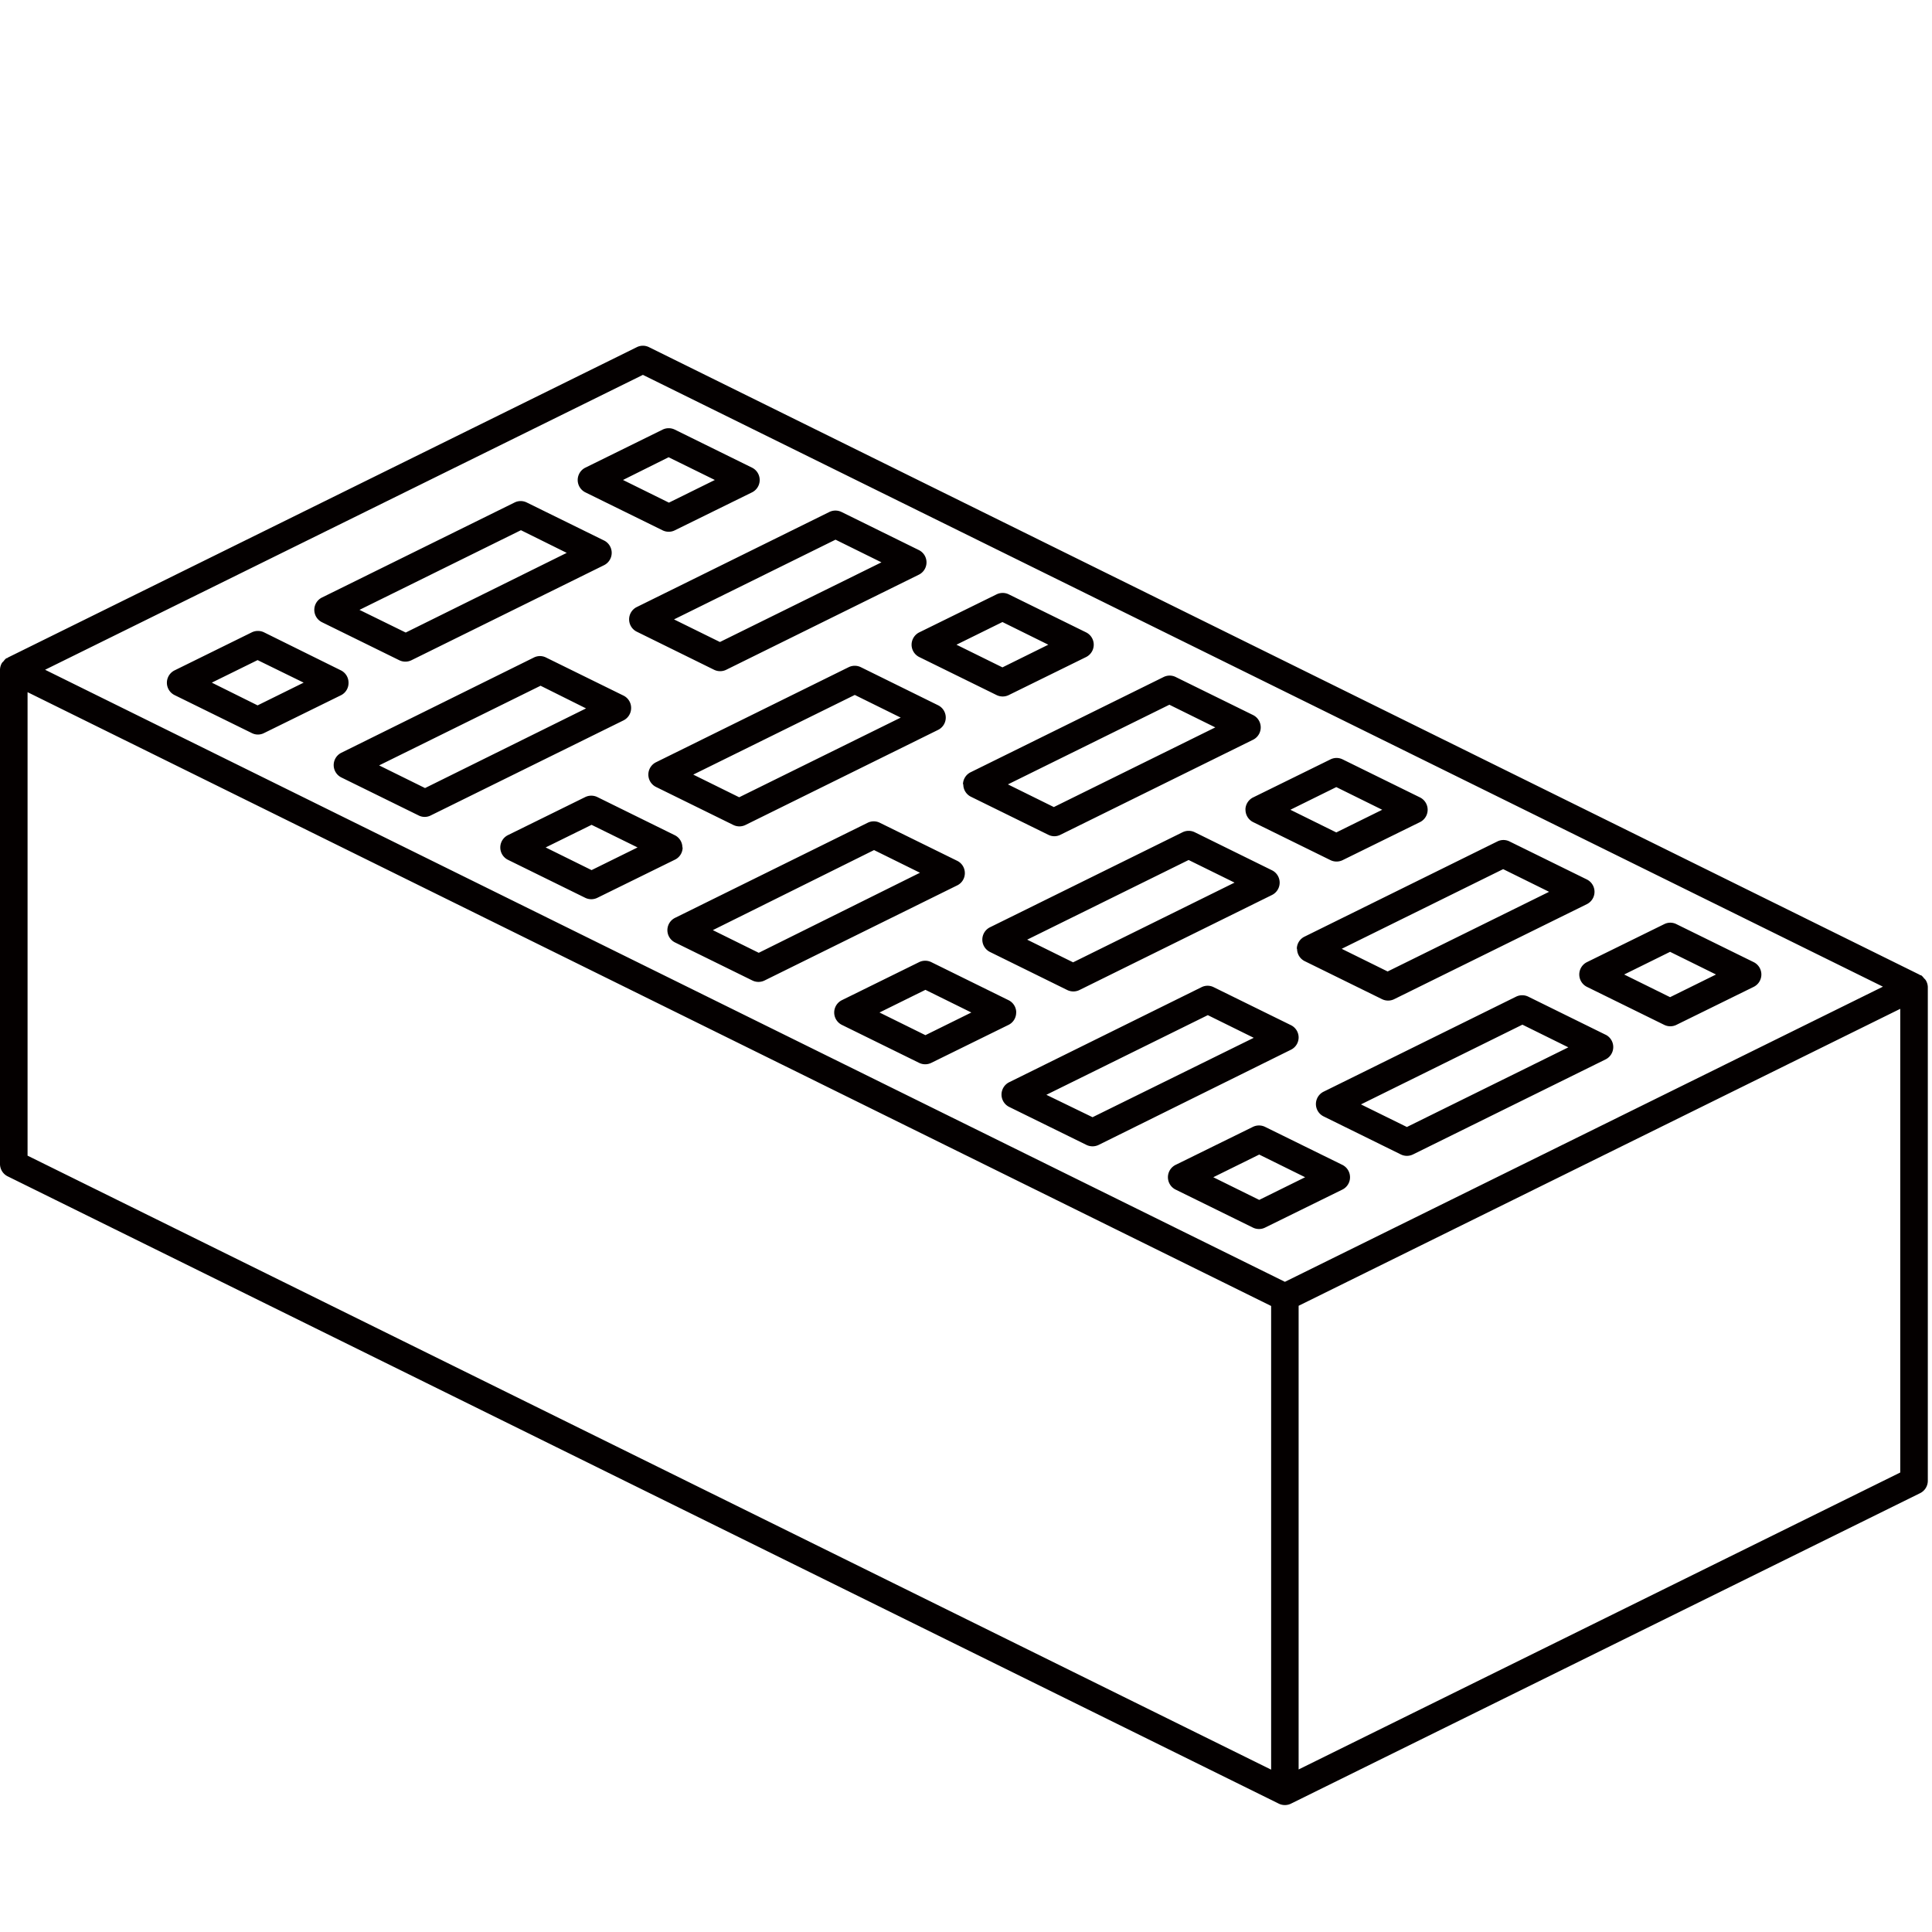 <svg id="圖層_1" data-name="圖層 1" xmlns="http://www.w3.org/2000/svg" viewBox="0 0 300 300">
  <defs>
    <style>
      .cls-1 {
        fill: #040000;
      }
    </style>
  </defs>
  <title>features</title>
  <path id="Brick_2" data-name="Brick 2" class="cls-1" d="M299,152.16a2,2,0,0,0-.25-.26,2,2,0,0,0-.45-.47s-.08,0-.11,0-.05,0-.08-.06L100.78,53.91a2.12,2.12,0,0,0-1.9,0L1.19,102.12s0,0-.07.07-.08,0-.11,0a2.06,2.06,0,0,0-.45.48,2,2,0,0,0-.25.26A2.15,2.15,0,0,0,0,104v76.74a2.14,2.14,0,0,0,1.19,1.92l197.38,97.41a2.14,2.14,0,0,0,1.89,0l97.69-48.21a2.15,2.15,0,0,0,1.2-1.92V153.24A2.15,2.15,0,0,0,299,152.16ZM99.83,58.21l192.55,95-92.86,45.83L7,104ZM4.28,107.48l193.1,95.31v72L4.28,179.45ZM295.07,228.65l-93.42,46.11v-72l93.42-46.11Zm-93.42-67.54a2.13,2.13,0,0,0-1.19-1.92l-12-5.9a2.1,2.1,0,0,0-1.89,0L156.7,168.05a2.14,2.14,0,0,0,0,3.83l12,5.9a2.16,2.16,0,0,0,1.9,0L200.46,163A2.13,2.13,0,0,0,201.65,161.11Zm-32,12.37L162.48,170l25.07-12.37,7.13,3.52Zm31.76-26.15a2.13,2.13,0,0,0,1.19,1.92l12,5.9a2.14,2.14,0,0,0,1.89,0l29.91-14.75a2.14,2.14,0,0,0,0-3.84l-12-5.9a2.1,2.1,0,0,0-1.89,0l-29.9,14.76A2.13,2.13,0,0,0,201.37,147.33Zm32-12.37,7.13,3.52-25.07,12.37-7.13-3.52Zm15.9,25.71-12-5.91a2.16,2.16,0,0,0-1.89,0l-29.9,14.76a2.14,2.14,0,0,0,0,3.83l12,5.91a2.14,2.14,0,0,0,1.89,0l29.91-14.76a2.14,2.14,0,0,0,0-3.83ZM218.46,175l-7.13-3.51,25.07-12.38,7.13,3.52Zm26.77-23.68a2.14,2.14,0,0,0,1.19,1.92l12,5.9a2.14,2.14,0,0,0,1.89,0l12-5.9a2.14,2.14,0,0,0,0-3.84l-12-5.9a2.1,2.1,0,0,0-1.89,0l-12,5.9A2.14,2.14,0,0,0,245.23,151.27Zm14.1-3.52,7.13,3.52-7.13,3.52-7.13-3.52Zm-49.7,35a2.14,2.14,0,0,0-1.19-1.92l-12-5.9a2.16,2.16,0,0,0-1.89,0l-12,5.9a2.14,2.14,0,0,0,0,3.84l12,5.9a2.13,2.13,0,0,0,.95.22,2.06,2.06,0,0,0,.94-.22l12-5.9A2.13,2.13,0,0,0,209.63,182.75Zm-14.1,3.52-7.13-3.52,7.13-3.52,7.13,3.52Zm-45.71-50.74a2.12,2.12,0,0,0-1.2-1.92l-12-5.9a2.1,2.1,0,0,0-1.89,0l-29.9,14.76a2.13,2.13,0,0,0,0,3.83l12,5.9a2.14,2.14,0,0,0,1.89,0l29.9-14.76A2.11,2.11,0,0,0,149.82,135.53Zm-32,12.37-7.13-3.52L135.72,132l7.13,3.52Zm31.76-26.15a2.13,2.13,0,0,0,1.19,1.92l12,5.9a2.08,2.08,0,0,0,1.9,0l29.9-14.75a2.14,2.14,0,0,0,0-3.84l-12-5.9a2.1,2.1,0,0,0-1.89,0l-29.91,14.76A2.13,2.13,0,0,0,149.53,121.75Zm32-12.37,7.13,3.52-25.07,12.37-7.13-3.52Zm3.94,19.8a2.16,2.16,0,0,0-1.89,0l-29.91,14.76a2.14,2.14,0,0,0,0,3.83l12,5.91a2.16,2.16,0,0,0,1.9,0l29.9-14.76a2.14,2.14,0,0,0,0-3.83Zm-18.89,20.2-7.13-3.52,25.07-12.37,7.13,3.51Zm26.77-23.69a2.14,2.14,0,0,0,1.19,1.92l12,5.9a2.16,2.16,0,0,0,1.9,0l12-5.9a2.14,2.14,0,0,0,0-3.84l-12-5.9a2.12,2.12,0,0,0-1.9,0l-12,5.9A2.14,2.14,0,0,0,193.39,125.69Zm14.1-3.52,7.13,3.52-7.13,3.52-7.13-3.52Zm-49.7,35a2.13,2.13,0,0,0-1.19-1.91l-12-5.91a2.16,2.16,0,0,0-1.89,0l-12,5.91a2.14,2.14,0,0,0,0,3.83l12,5.9a2.14,2.14,0,0,0,1.89,0l12-5.9A2.13,2.13,0,0,0,157.79,157.17Zm-14.1,3.52-7.13-3.52,7.13-3.52,7.13,3.52ZM98,110A2.13,2.13,0,0,0,96.79,108l-12-5.9a2.1,2.1,0,0,0-1.89,0L53,116.89a2.14,2.14,0,0,0,0,3.83l12,5.9a2.06,2.06,0,0,0,1.89,0l29.91-14.75A2.14,2.14,0,0,0,98,110Zm-32,12.37-7.13-3.52,25.07-12.37L91,110ZM97.69,96.18a2.13,2.13,0,0,0,1.19,1.91l12,5.91a2.14,2.14,0,0,0,1.89,0l29.9-14.76a2.13,2.13,0,0,0,0-3.83l-12-5.91a2.16,2.16,0,0,0-1.89,0L98.88,94.26A2.13,2.13,0,0,0,97.69,96.18ZM129.74,83.8l7.13,3.52L111.79,99.69l-7.13-3.51Zm3.93,19.8a2.16,2.16,0,0,0-1.89,0l-29.91,14.76a2.14,2.14,0,0,0,0,3.84l12,5.9a2.14,2.14,0,0,0,1.89,0l29.9-14.76a2.13,2.13,0,0,0,0-3.83Zm-18.89,20.2-7.13-3.52,25.08-12.37,7.13,3.52Zm26.77-23.69a2.14,2.14,0,0,0,1.2,1.92l12,5.9a2.14,2.14,0,0,0,1.89,0l12-5.9a2.14,2.14,0,0,0,0-3.84l-12-5.9a2.16,2.16,0,0,0-1.89,0l-12,5.9A2.15,2.15,0,0,0,141.55,100.11Zm14.11-3.52,7.12,3.52-7.12,3.52-7.14-3.52Zm-49.7,35a2.12,2.12,0,0,0-1.2-1.91l-12-5.91a2.16,2.16,0,0,0-1.89,0l-12,5.91a2.14,2.14,0,0,0,0,3.83l12,5.9a2.14,2.14,0,0,0,1.89,0l12-5.9A2.12,2.12,0,0,0,106,131.59Zm-14.1,3.52-7.13-3.52,7.13-3.51L99,131.59ZM50,96.62l12,5.9a2.14,2.14,0,0,0,1.89,0L93.8,87.76a2.14,2.14,0,0,0,0-3.83l-12-5.9a2.12,2.12,0,0,0-1.9,0L50,92.78a2.14,2.14,0,0,0,0,3.84ZM80.89,82.33,88,85.85,63,98.22,55.82,94.7Zm10-5.88,12,5.9a2.13,2.13,0,0,0,.95.22,2.06,2.06,0,0,0,.94-.22l12-5.9a2.14,2.14,0,0,0,0-3.83l-12-5.91a2.16,2.16,0,0,0-1.89,0l-12,5.91a2.14,2.14,0,0,0,0,3.83ZM103.82,71,111,74.53l-7.13,3.52-7.13-3.52Zm-49.7,35a2.13,2.13,0,0,0-1.19-1.91L41,98.19a2.18,2.18,0,0,0-1.9,0l-12,5.91a2.14,2.14,0,0,0,0,3.83l12,5.9a2.08,2.08,0,0,0,1.9,0l12-5.9A2.13,2.13,0,0,0,54.12,106ZM40,109.53,32.89,106,40,102.5,47.15,106Z"/>
</svg>
